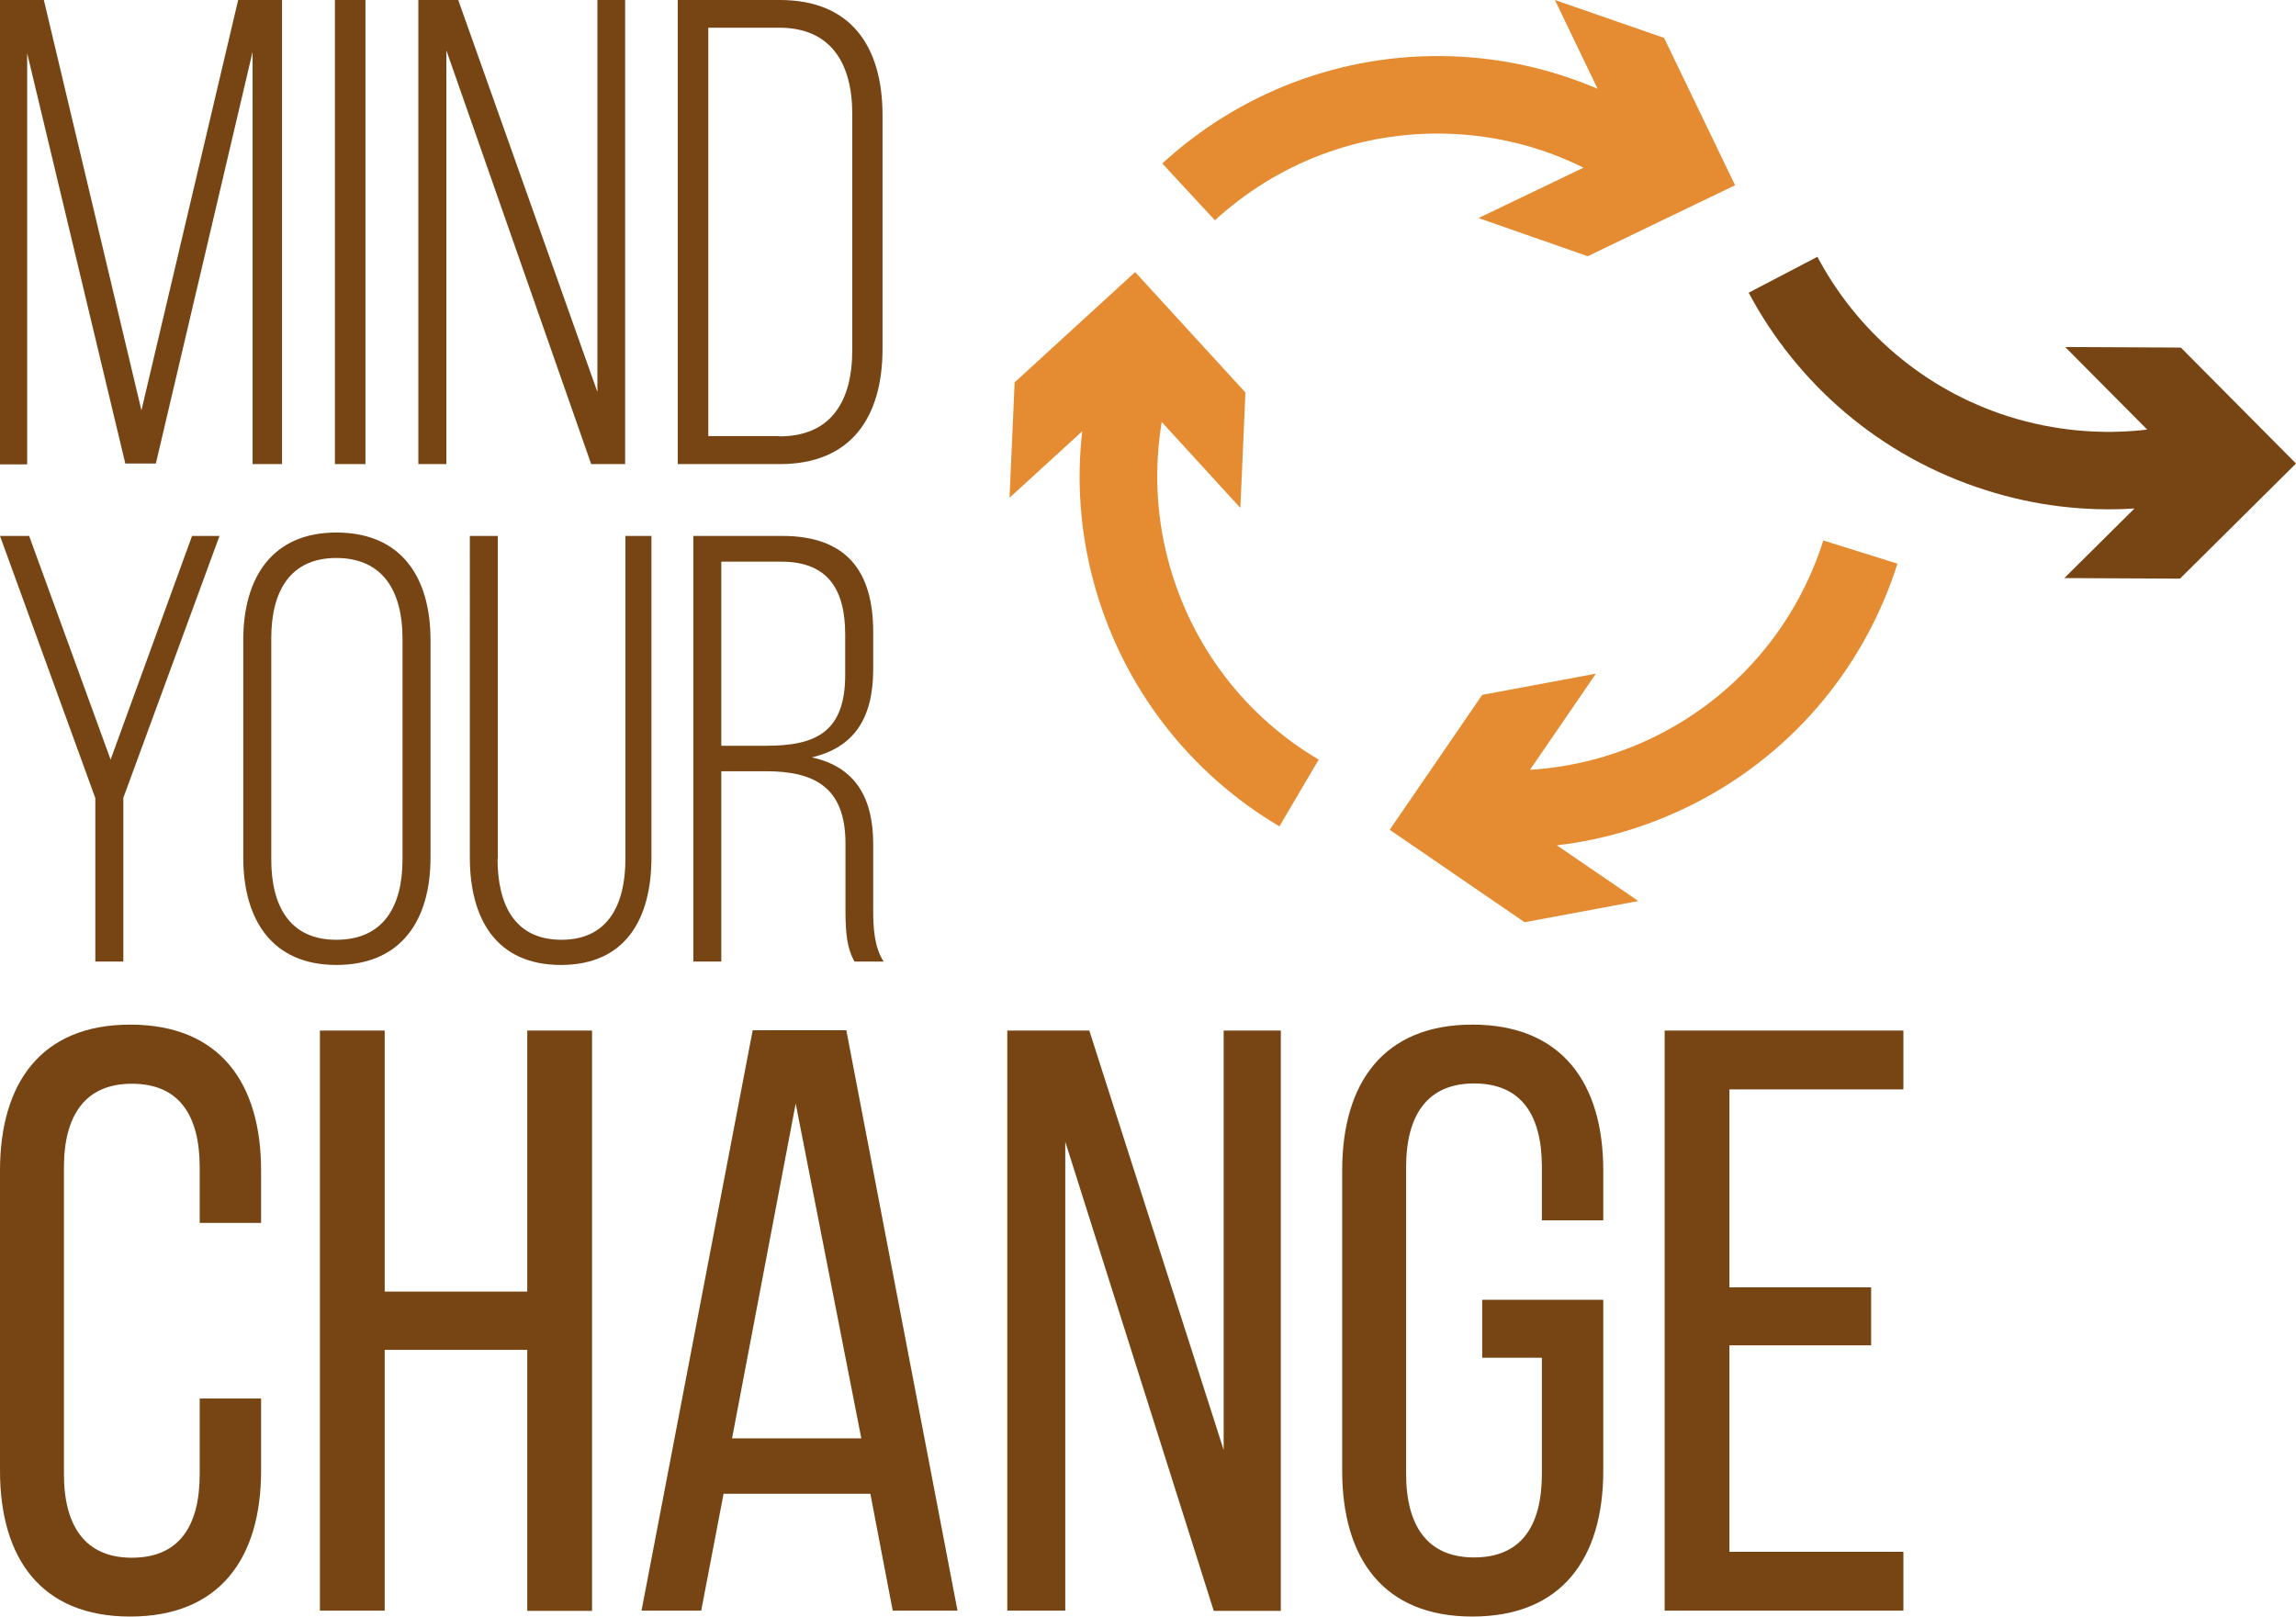 <svg height="571.6" width="811.7" xmlns="http://www.w3.org/2000/svg">
    <g fill="#774414">
        <path d="M55.1 163.9H44.3L9.6 18.8v145.4H0V0h15.5L50 145.1 84.2 0h15.5v164.1H89.3V18.3zM129.2 0v164.1h-10.8V0zM157.8 164.1h-9.9V0H162l49.2 138.6V0h9.8v164.1h-12L157.8 17.8zM275.7 0C301 0 312 16.6 312 40.8v82.5c0 24.1-11 40.8-36.3 40.8h-36.1V0zm-.2 154.3c18.3 0 25.8-12.4 25.8-30.5V40.3c0-18.1-7.7-30.5-25.8-30.5h-25.1v144.4h25.1zM33.7 282.2L0 189.5h10.3l28.8 79.1 28.8-79.1h9.7l-34 92.6V340h-9.9zM86 226.3c0-21.9 10.1-38 32.9-38 23.2 0 33.3 16.1 33.3 38v76.9c0 21.9-10.1 38-33.3 38-22.8 0-32.9-16.1-32.9-38zm9.9 77.6c0 16.3 6.4 28.4 23 28.4 16.8 0 23.4-12 23.4-28.4v-78.2c0-16.3-6.7-28.4-23.4-28.4-16.5 0-23 12-23 28.4zM175.9 303.7c0 16.1 6 28.6 22.6 28.6 16.5 0 22.6-12.5 22.6-28.6V189.5h9.2v113.7c0 21.5-9 38-32 38s-32.2-16.5-32.2-38V189.5h9.9v114.2zM276.5 189.5c23 0 32.2 12.7 32.2 34v13.1c0 17.6-6.9 27.7-21.7 31.2 15.5 3.4 21.7 14.4 21.7 30.7v23.4c0 6.2.4 13.1 3.7 18.1h-10.3c-2.6-4.5-3.2-9.9-3.2-18.1v-23.6c0-20-11-25.6-28.2-25.6H255V340h-9.9V189.5zm-5.6 74.2c17.6 0 27.9-4.9 27.9-25.1v-14.2c0-16.1-6.2-25.8-22.6-25.8H255v65.1zM92.3 413.9v18.5H70.6v-19.6c0-18.5-7.3-29.6-24-29.6-16.4 0-24 11.1-24 29.6v108.4c0 18.5 7.6 29.6 24 29.6 16.7 0 24-11.1 24-29.6v-26.7h21.7V520c0 31.1-14.7 51.6-46.3 51.6-31.4 0-46-20.5-46-51.6V413.9c0-31.1 14.7-51.6 46-51.6 31.7 0 46.3 20.6 46.3 51.6zM136 477.2v92.3h-22.9V364.4H136v92.3h50.4v-92.3h22.9v205.2h-22.9v-92.3H136zM255.8 528.2l-7.9 41.3h-21.1l39.3-205.2h33.1l39.3 205.2h-22.9l-7.9-41.3zm3-19.6h45.7l-23.2-118.4zM376.6 569.5h-20.5V364.4h29l47.5 148.3V364.4h20.2v205.2h-23.7l-52.5-165.9zM566.8 413.9v17.6h-21.7v-18.8c0-18.5-7.3-29.6-24-29.6-16.4 0-24 11.1-24 29.6v108.4c0 18.5 7.6 29.6 24 29.6 16.7 0 24-11.1 24-29.6v-41H524v-20.5h42.8V520c0 31.1-14.7 51.6-46.3 51.6-31.4 0-46-20.5-46-51.6V413.9c0-31.1 14.7-51.6 46-51.6 31.6 0 46.3 20.6 46.3 51.6zM661.5 455.2v20.5h-50.1v73h61.5v20.8h-84.4V364.4h84.4v20.8h-61.5v70z"/>
    </g>
    <path d="M670.8 199.3l-26.2-8.2c-8.9 28.1-28.4 52.9-56.5 67.8-15.1 8-31.2 12.3-47.2 13.3l23.3-34-40.2 7.5-32.7 47.7 47.7 32.7 40.2-7.5-28.8-19.7c17.2-2 34.3-7.2 50.6-15.8 34.7-18.4 58.8-49 69.8-83.8zM410.9 57.8l18.6 20.1c21.7-19.9 50.9-31.7 82.7-30.6 17.1.6 33.2 4.8 47.6 12l-37.1 17.8 38.6 13.5 52.1-25.1-25.1-52.1L549.7 0l15.1 31.4c-15.9-6.8-33.3-10.9-51.7-11.5-39.3-1.3-75.4 13.3-102.2 37.9zM452.3 292.2l13.9-23.6c-25.4-15-45-39.6-53.2-70.4-4.4-16.5-4.9-33.2-2.3-49l27.8 30.4 1.8-40.8-39-42.6-42.6 39-1.8 40.8 25.7-23.5c-2 17.2-.8 35.1 3.9 52.8 10.1 37.9 34.4 68.3 65.8 86.9z" fill="#e58c33"/>
    <path d="M702 173.3c17.5 5.6 35.3 7.6 52.6 6.5l-24.8 24.6 40.9.2 41-40.7-40.7-41-40.9-.2 29 29.2c-15.9 1.9-32.6.5-48.9-4.6-30.3-9.6-53.9-30.5-67.7-56.5l-24.3 12.7c17.1 32.1 46.3 57.9 83.8 69.8z" fill="#774414"/>
</svg>
